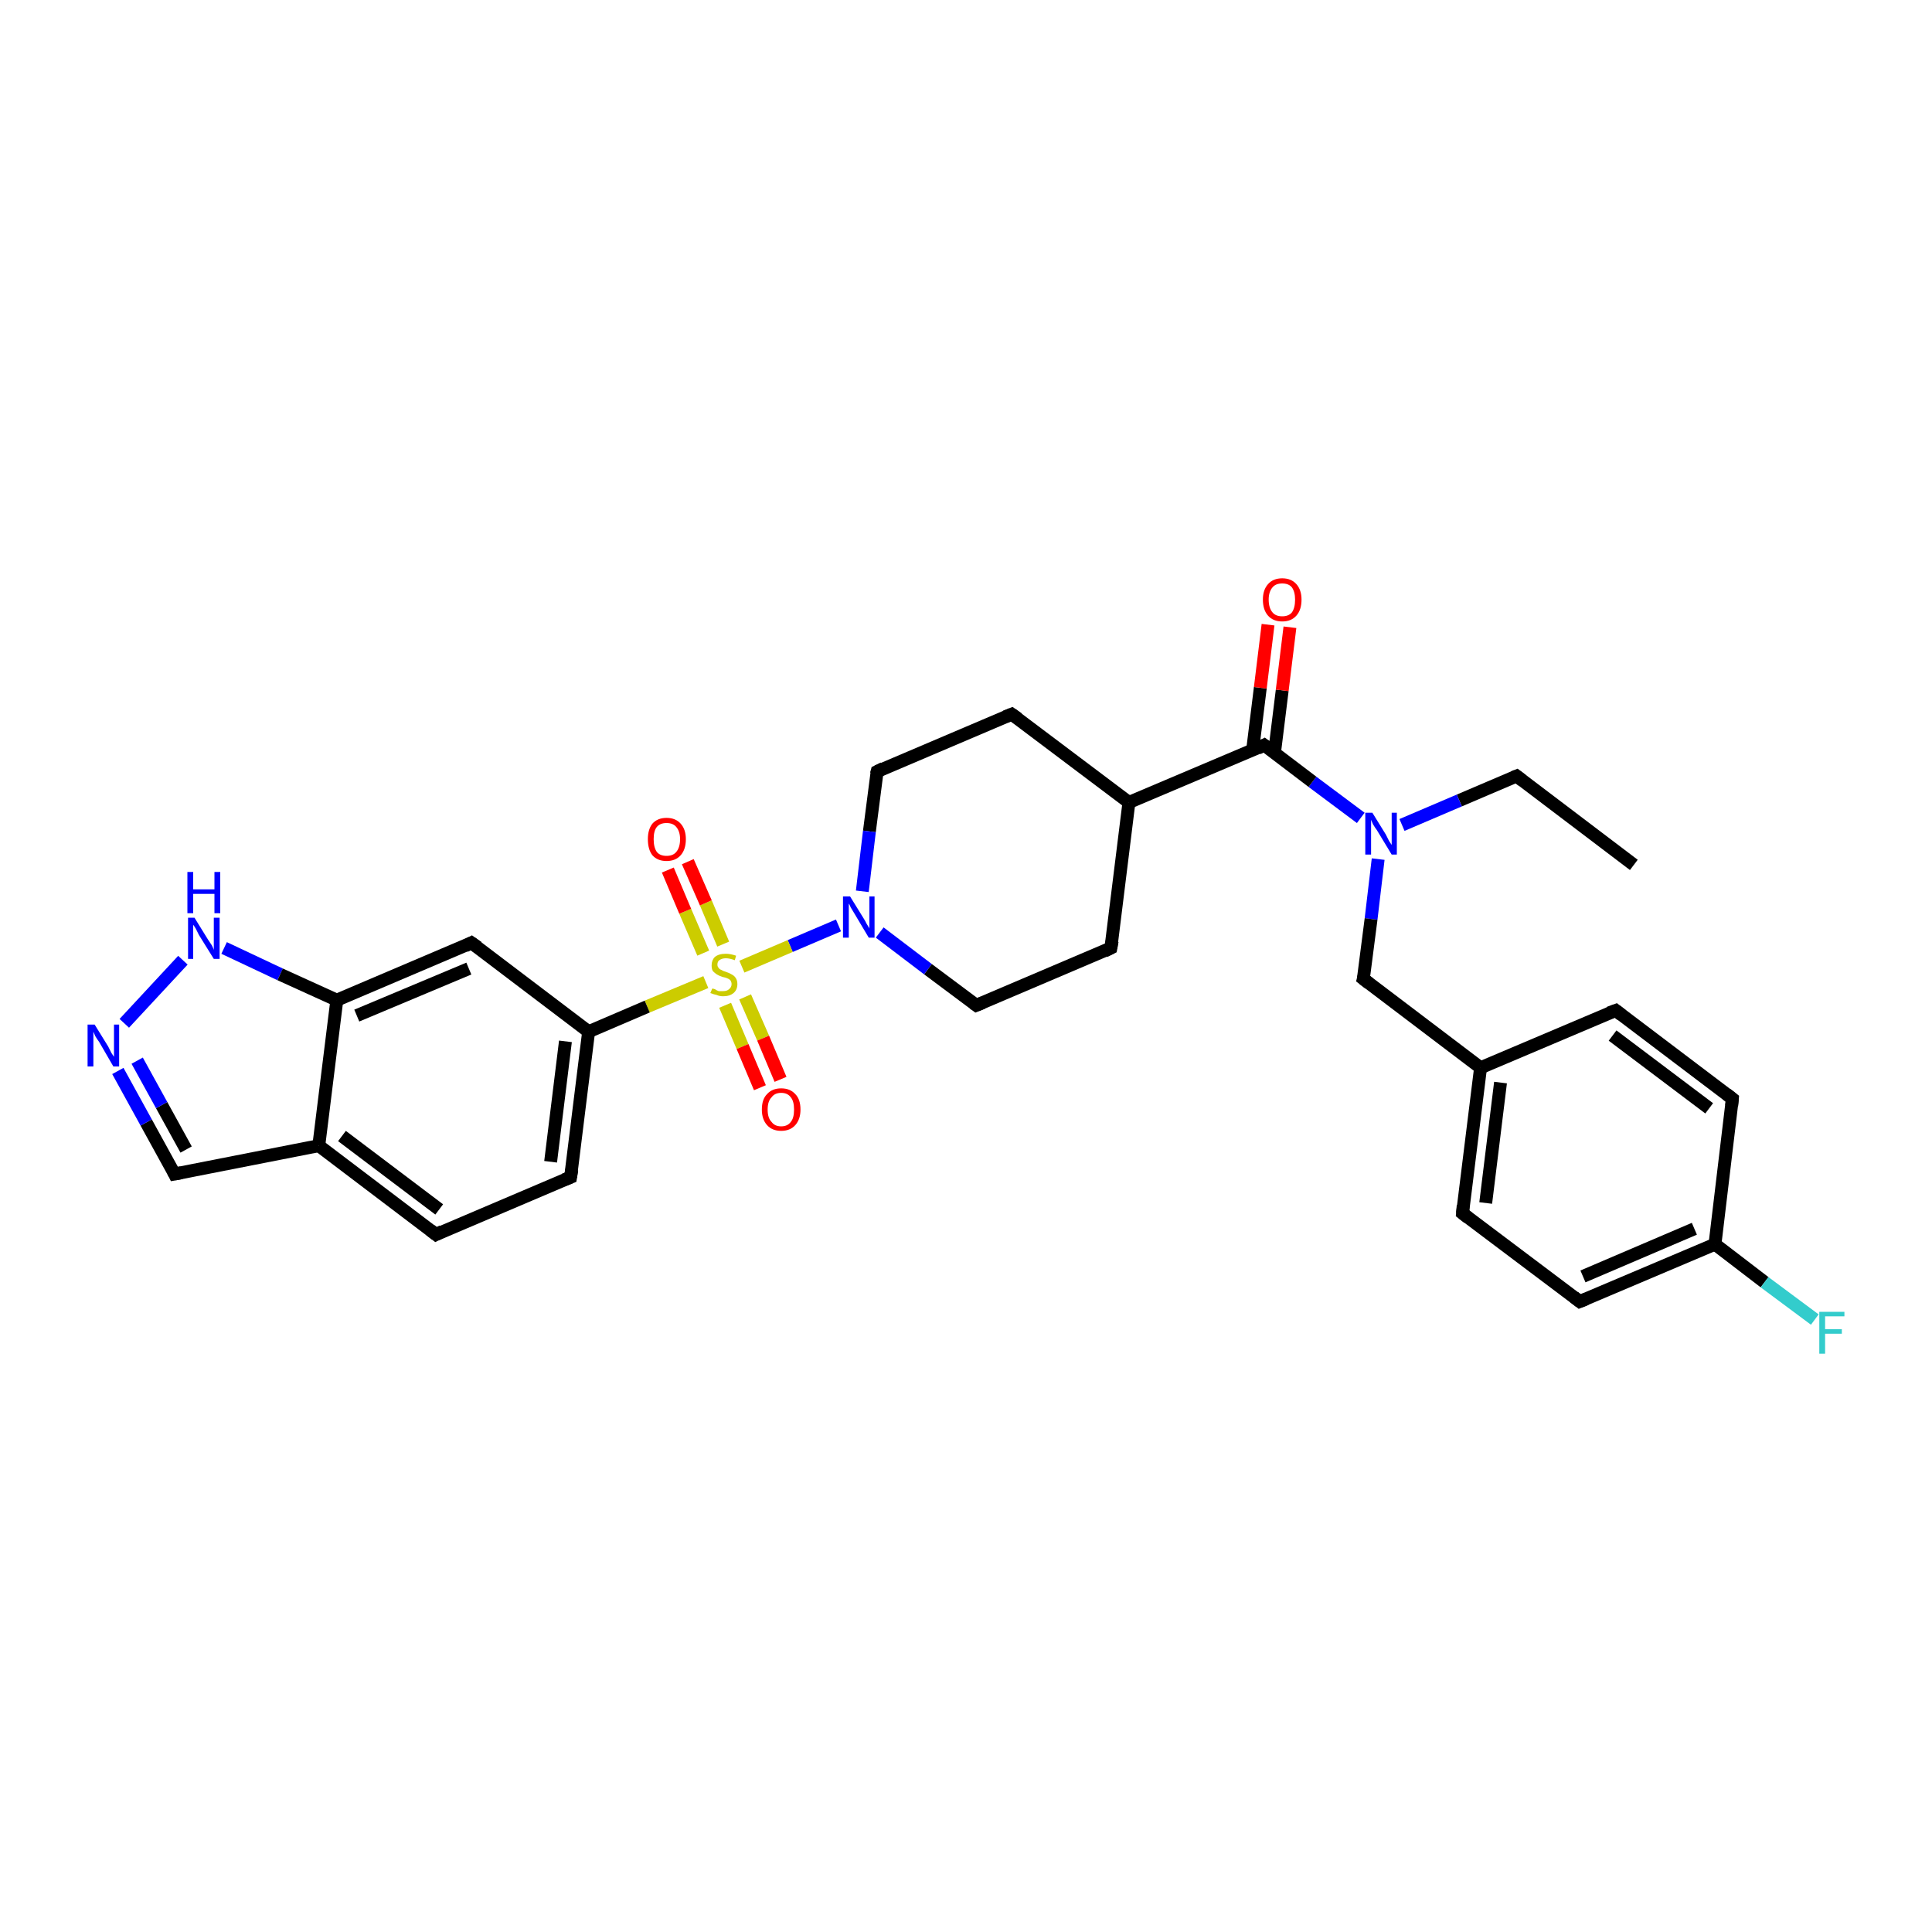 <?xml version='1.0' encoding='iso-8859-1'?>
<svg version='1.1' baseProfile='full'
              xmlns='http://www.w3.org/2000/svg'
                      xmlns:rdkit='http://www.rdkit.org/xml'
                      xmlns:xlink='http://www.w3.org/1999/xlink'
                  xml:space='preserve'
width='300px' height='300px' viewBox='0 0 300 300'>
<!-- END OF HEADER -->
<rect style='opacity:1.0;fill:#FFFFFF;stroke:none' width='300.0' height='300.0' x='0.0' y='0.0'> </rect>
<path class='bond-0 atom-0 atom-1' d='M 253.7,134.3 L 235.5,120.5' style='fill:none;fill-rule:evenodd;stroke:#000000;stroke-width:2.0px;stroke-linecap:butt;stroke-linejoin:miter;stroke-opacity:1' />
<path class='bond-1 atom-1 atom-2' d='M 235.5,120.5 L 226.6,124.3' style='fill:none;fill-rule:evenodd;stroke:#000000;stroke-width:2.0px;stroke-linecap:butt;stroke-linejoin:miter;stroke-opacity:1' />
<path class='bond-1 atom-1 atom-2' d='M 226.6,124.3 L 217.7,128.1' style='fill:none;fill-rule:evenodd;stroke:#0000FF;stroke-width:2.0px;stroke-linecap:butt;stroke-linejoin:miter;stroke-opacity:1' />
<path class='bond-2 atom-2 atom-3' d='M 214.0,133.4 L 212.9,142.7' style='fill:none;fill-rule:evenodd;stroke:#0000FF;stroke-width:2.0px;stroke-linecap:butt;stroke-linejoin:miter;stroke-opacity:1' />
<path class='bond-2 atom-2 atom-3' d='M 212.9,142.7 L 211.7,152.0' style='fill:none;fill-rule:evenodd;stroke:#000000;stroke-width:2.0px;stroke-linecap:butt;stroke-linejoin:miter;stroke-opacity:1' />
<path class='bond-3 atom-3 atom-4' d='M 211.7,152.0 L 229.9,165.8' style='fill:none;fill-rule:evenodd;stroke:#000000;stroke-width:2.0px;stroke-linecap:butt;stroke-linejoin:miter;stroke-opacity:1' />
<path class='bond-4 atom-4 atom-5' d='M 229.9,165.8 L 227.1,188.4' style='fill:none;fill-rule:evenodd;stroke:#000000;stroke-width:2.0px;stroke-linecap:butt;stroke-linejoin:miter;stroke-opacity:1' />
<path class='bond-4 atom-4 atom-5' d='M 233.0,168.1 L 230.7,186.8' style='fill:none;fill-rule:evenodd;stroke:#000000;stroke-width:2.0px;stroke-linecap:butt;stroke-linejoin:miter;stroke-opacity:1' />
<path class='bond-5 atom-5 atom-6' d='M 227.1,188.4 L 245.3,202.1' style='fill:none;fill-rule:evenodd;stroke:#000000;stroke-width:2.0px;stroke-linecap:butt;stroke-linejoin:miter;stroke-opacity:1' />
<path class='bond-6 atom-6 atom-7' d='M 245.3,202.1 L 266.3,193.2' style='fill:none;fill-rule:evenodd;stroke:#000000;stroke-width:2.0px;stroke-linecap:butt;stroke-linejoin:miter;stroke-opacity:1' />
<path class='bond-6 atom-6 atom-7' d='M 245.8,198.2 L 263.1,190.8' style='fill:none;fill-rule:evenodd;stroke:#000000;stroke-width:2.0px;stroke-linecap:butt;stroke-linejoin:miter;stroke-opacity:1' />
<path class='bond-7 atom-7 atom-8' d='M 266.3,193.2 L 274.0,199.1' style='fill:none;fill-rule:evenodd;stroke:#000000;stroke-width:2.0px;stroke-linecap:butt;stroke-linejoin:miter;stroke-opacity:1' />
<path class='bond-7 atom-7 atom-8' d='M 274.0,199.1 L 281.8,204.9' style='fill:none;fill-rule:evenodd;stroke:#33CCCC;stroke-width:2.0px;stroke-linecap:butt;stroke-linejoin:miter;stroke-opacity:1' />
<path class='bond-8 atom-7 atom-9' d='M 266.3,193.2 L 269.0,170.6' style='fill:none;fill-rule:evenodd;stroke:#000000;stroke-width:2.0px;stroke-linecap:butt;stroke-linejoin:miter;stroke-opacity:1' />
<path class='bond-9 atom-9 atom-10' d='M 269.0,170.6 L 250.9,156.9' style='fill:none;fill-rule:evenodd;stroke:#000000;stroke-width:2.0px;stroke-linecap:butt;stroke-linejoin:miter;stroke-opacity:1' />
<path class='bond-9 atom-9 atom-10' d='M 265.4,172.1 L 250.4,160.8' style='fill:none;fill-rule:evenodd;stroke:#000000;stroke-width:2.0px;stroke-linecap:butt;stroke-linejoin:miter;stroke-opacity:1' />
<path class='bond-10 atom-2 atom-11' d='M 211.3,127.0 L 203.8,121.4' style='fill:none;fill-rule:evenodd;stroke:#0000FF;stroke-width:2.0px;stroke-linecap:butt;stroke-linejoin:miter;stroke-opacity:1' />
<path class='bond-10 atom-2 atom-11' d='M 203.8,121.4 L 196.3,115.7' style='fill:none;fill-rule:evenodd;stroke:#000000;stroke-width:2.0px;stroke-linecap:butt;stroke-linejoin:miter;stroke-opacity:1' />
<path class='bond-11 atom-11 atom-12' d='M 197.9,116.9 L 199.1,107.2' style='fill:none;fill-rule:evenodd;stroke:#000000;stroke-width:2.0px;stroke-linecap:butt;stroke-linejoin:miter;stroke-opacity:1' />
<path class='bond-11 atom-11 atom-12' d='M 199.1,107.2 L 200.3,97.4' style='fill:none;fill-rule:evenodd;stroke:#FF0000;stroke-width:2.0px;stroke-linecap:butt;stroke-linejoin:miter;stroke-opacity:1' />
<path class='bond-11 atom-11 atom-12' d='M 194.5,116.5 L 195.7,106.8' style='fill:none;fill-rule:evenodd;stroke:#000000;stroke-width:2.0px;stroke-linecap:butt;stroke-linejoin:miter;stroke-opacity:1' />
<path class='bond-11 atom-11 atom-12' d='M 195.7,106.8 L 196.9,97.0' style='fill:none;fill-rule:evenodd;stroke:#FF0000;stroke-width:2.0px;stroke-linecap:butt;stroke-linejoin:miter;stroke-opacity:1' />
<path class='bond-12 atom-11 atom-13' d='M 196.3,115.7 L 175.3,124.6' style='fill:none;fill-rule:evenodd;stroke:#000000;stroke-width:2.0px;stroke-linecap:butt;stroke-linejoin:miter;stroke-opacity:1' />
<path class='bond-13 atom-13 atom-14' d='M 175.3,124.6 L 157.1,110.9' style='fill:none;fill-rule:evenodd;stroke:#000000;stroke-width:2.0px;stroke-linecap:butt;stroke-linejoin:miter;stroke-opacity:1' />
<path class='bond-14 atom-14 atom-15' d='M 157.1,110.9 L 136.2,119.8' style='fill:none;fill-rule:evenodd;stroke:#000000;stroke-width:2.0px;stroke-linecap:butt;stroke-linejoin:miter;stroke-opacity:1' />
<path class='bond-15 atom-15 atom-16' d='M 136.2,119.8 L 135.0,129.1' style='fill:none;fill-rule:evenodd;stroke:#000000;stroke-width:2.0px;stroke-linecap:butt;stroke-linejoin:miter;stroke-opacity:1' />
<path class='bond-15 atom-15 atom-16' d='M 135.0,129.1 L 133.9,138.4' style='fill:none;fill-rule:evenodd;stroke:#0000FF;stroke-width:2.0px;stroke-linecap:butt;stroke-linejoin:miter;stroke-opacity:1' />
<path class='bond-16 atom-16 atom-17' d='M 136.6,144.8 L 144.1,150.5' style='fill:none;fill-rule:evenodd;stroke:#0000FF;stroke-width:2.0px;stroke-linecap:butt;stroke-linejoin:miter;stroke-opacity:1' />
<path class='bond-16 atom-16 atom-17' d='M 144.1,150.5 L 151.6,156.1' style='fill:none;fill-rule:evenodd;stroke:#000000;stroke-width:2.0px;stroke-linecap:butt;stroke-linejoin:miter;stroke-opacity:1' />
<path class='bond-17 atom-17 atom-18' d='M 151.6,156.1 L 172.5,147.2' style='fill:none;fill-rule:evenodd;stroke:#000000;stroke-width:2.0px;stroke-linecap:butt;stroke-linejoin:miter;stroke-opacity:1' />
<path class='bond-18 atom-16 atom-19' d='M 130.2,143.7 L 122.7,146.9' style='fill:none;fill-rule:evenodd;stroke:#0000FF;stroke-width:2.0px;stroke-linecap:butt;stroke-linejoin:miter;stroke-opacity:1' />
<path class='bond-18 atom-16 atom-19' d='M 122.7,146.9 L 115.2,150.1' style='fill:none;fill-rule:evenodd;stroke:#CCCC00;stroke-width:2.0px;stroke-linecap:butt;stroke-linejoin:miter;stroke-opacity:1' />
<path class='bond-19 atom-19 atom-20' d='M 112.6,156.1 L 115.3,162.5' style='fill:none;fill-rule:evenodd;stroke:#CCCC00;stroke-width:2.0px;stroke-linecap:butt;stroke-linejoin:miter;stroke-opacity:1' />
<path class='bond-19 atom-19 atom-20' d='M 115.3,162.5 L 118.0,168.9' style='fill:none;fill-rule:evenodd;stroke:#FF0000;stroke-width:2.0px;stroke-linecap:butt;stroke-linejoin:miter;stroke-opacity:1' />
<path class='bond-19 atom-19 atom-20' d='M 115.7,154.8 L 118.5,161.2' style='fill:none;fill-rule:evenodd;stroke:#CCCC00;stroke-width:2.0px;stroke-linecap:butt;stroke-linejoin:miter;stroke-opacity:1' />
<path class='bond-19 atom-19 atom-20' d='M 118.5,161.2 L 121.2,167.6' style='fill:none;fill-rule:evenodd;stroke:#FF0000;stroke-width:2.0px;stroke-linecap:butt;stroke-linejoin:miter;stroke-opacity:1' />
<path class='bond-20 atom-19 atom-21' d='M 112.3,146.6 L 109.6,140.2' style='fill:none;fill-rule:evenodd;stroke:#CCCC00;stroke-width:2.0px;stroke-linecap:butt;stroke-linejoin:miter;stroke-opacity:1' />
<path class='bond-20 atom-19 atom-21' d='M 109.6,140.2 L 106.8,133.8' style='fill:none;fill-rule:evenodd;stroke:#FF0000;stroke-width:2.0px;stroke-linecap:butt;stroke-linejoin:miter;stroke-opacity:1' />
<path class='bond-20 atom-19 atom-21' d='M 109.2,148.0 L 106.4,141.5' style='fill:none;fill-rule:evenodd;stroke:#CCCC00;stroke-width:2.0px;stroke-linecap:butt;stroke-linejoin:miter;stroke-opacity:1' />
<path class='bond-20 atom-19 atom-21' d='M 106.4,141.5 L 103.7,135.1' style='fill:none;fill-rule:evenodd;stroke:#FF0000;stroke-width:2.0px;stroke-linecap:butt;stroke-linejoin:miter;stroke-opacity:1' />
<path class='bond-21 atom-19 atom-22' d='M 109.6,152.5 L 100.5,156.3' style='fill:none;fill-rule:evenodd;stroke:#CCCC00;stroke-width:2.0px;stroke-linecap:butt;stroke-linejoin:miter;stroke-opacity:1' />
<path class='bond-21 atom-19 atom-22' d='M 100.5,156.3 L 91.4,160.2' style='fill:none;fill-rule:evenodd;stroke:#000000;stroke-width:2.0px;stroke-linecap:butt;stroke-linejoin:miter;stroke-opacity:1' />
<path class='bond-22 atom-22 atom-23' d='M 91.4,160.2 L 88.6,182.8' style='fill:none;fill-rule:evenodd;stroke:#000000;stroke-width:2.0px;stroke-linecap:butt;stroke-linejoin:miter;stroke-opacity:1' />
<path class='bond-22 atom-22 atom-23' d='M 87.8,161.7 L 85.5,180.4' style='fill:none;fill-rule:evenodd;stroke:#000000;stroke-width:2.0px;stroke-linecap:butt;stroke-linejoin:miter;stroke-opacity:1' />
<path class='bond-23 atom-23 atom-24' d='M 88.6,182.8 L 67.7,191.7' style='fill:none;fill-rule:evenodd;stroke:#000000;stroke-width:2.0px;stroke-linecap:butt;stroke-linejoin:miter;stroke-opacity:1' />
<path class='bond-24 atom-24 atom-25' d='M 67.7,191.7 L 49.5,177.9' style='fill:none;fill-rule:evenodd;stroke:#000000;stroke-width:2.0px;stroke-linecap:butt;stroke-linejoin:miter;stroke-opacity:1' />
<path class='bond-24 atom-24 atom-25' d='M 68.2,187.8 L 53.1,176.4' style='fill:none;fill-rule:evenodd;stroke:#000000;stroke-width:2.0px;stroke-linecap:butt;stroke-linejoin:miter;stroke-opacity:1' />
<path class='bond-25 atom-25 atom-26' d='M 49.5,177.9 L 27.1,182.3' style='fill:none;fill-rule:evenodd;stroke:#000000;stroke-width:2.0px;stroke-linecap:butt;stroke-linejoin:miter;stroke-opacity:1' />
<path class='bond-26 atom-26 atom-27' d='M 27.1,182.3 L 22.7,174.3' style='fill:none;fill-rule:evenodd;stroke:#000000;stroke-width:2.0px;stroke-linecap:butt;stroke-linejoin:miter;stroke-opacity:1' />
<path class='bond-26 atom-26 atom-27' d='M 22.7,174.3 L 18.3,166.3' style='fill:none;fill-rule:evenodd;stroke:#0000FF;stroke-width:2.0px;stroke-linecap:butt;stroke-linejoin:miter;stroke-opacity:1' />
<path class='bond-26 atom-26 atom-27' d='M 28.9,178.5 L 25.1,171.6' style='fill:none;fill-rule:evenodd;stroke:#000000;stroke-width:2.0px;stroke-linecap:butt;stroke-linejoin:miter;stroke-opacity:1' />
<path class='bond-26 atom-26 atom-27' d='M 25.1,171.6 L 21.3,164.7' style='fill:none;fill-rule:evenodd;stroke:#0000FF;stroke-width:2.0px;stroke-linecap:butt;stroke-linejoin:miter;stroke-opacity:1' />
<path class='bond-27 atom-27 atom-28' d='M 19.3,158.9 L 28.4,149.1' style='fill:none;fill-rule:evenodd;stroke:#0000FF;stroke-width:2.0px;stroke-linecap:butt;stroke-linejoin:miter;stroke-opacity:1' />
<path class='bond-28 atom-28 atom-29' d='M 34.8,147.2 L 43.5,151.3' style='fill:none;fill-rule:evenodd;stroke:#0000FF;stroke-width:2.0px;stroke-linecap:butt;stroke-linejoin:miter;stroke-opacity:1' />
<path class='bond-28 atom-28 atom-29' d='M 43.5,151.3 L 52.3,155.3' style='fill:none;fill-rule:evenodd;stroke:#000000;stroke-width:2.0px;stroke-linecap:butt;stroke-linejoin:miter;stroke-opacity:1' />
<path class='bond-29 atom-29 atom-30' d='M 52.3,155.3 L 73.2,146.4' style='fill:none;fill-rule:evenodd;stroke:#000000;stroke-width:2.0px;stroke-linecap:butt;stroke-linejoin:miter;stroke-opacity:1' />
<path class='bond-29 atom-29 atom-30' d='M 55.4,157.7 L 72.8,150.4' style='fill:none;fill-rule:evenodd;stroke:#000000;stroke-width:2.0px;stroke-linecap:butt;stroke-linejoin:miter;stroke-opacity:1' />
<path class='bond-30 atom-10 atom-4' d='M 250.9,156.9 L 229.9,165.8' style='fill:none;fill-rule:evenodd;stroke:#000000;stroke-width:2.0px;stroke-linecap:butt;stroke-linejoin:miter;stroke-opacity:1' />
<path class='bond-31 atom-18 atom-13' d='M 172.5,147.2 L 175.3,124.6' style='fill:none;fill-rule:evenodd;stroke:#000000;stroke-width:2.0px;stroke-linecap:butt;stroke-linejoin:miter;stroke-opacity:1' />
<path class='bond-32 atom-30 atom-22' d='M 73.2,146.4 L 91.4,160.2' style='fill:none;fill-rule:evenodd;stroke:#000000;stroke-width:2.0px;stroke-linecap:butt;stroke-linejoin:miter;stroke-opacity:1' />
<path class='bond-33 atom-29 atom-25' d='M 52.3,155.3 L 49.5,177.9' style='fill:none;fill-rule:evenodd;stroke:#000000;stroke-width:2.0px;stroke-linecap:butt;stroke-linejoin:miter;stroke-opacity:1' />
<path d='M 236.4,121.2 L 235.5,120.5 L 235.0,120.7' style='fill:none;stroke:#000000;stroke-width:2.0px;stroke-linecap:butt;stroke-linejoin:miter;stroke-opacity:1;' />
<path d='M 211.8,151.6 L 211.7,152.0 L 212.6,152.7' style='fill:none;stroke:#000000;stroke-width:2.0px;stroke-linecap:butt;stroke-linejoin:miter;stroke-opacity:1;' />
<path d='M 227.2,187.2 L 227.1,188.4 L 228.0,189.1' style='fill:none;stroke:#000000;stroke-width:2.0px;stroke-linecap:butt;stroke-linejoin:miter;stroke-opacity:1;' />
<path d='M 244.4,201.4 L 245.3,202.1 L 246.3,201.7' style='fill:none;stroke:#000000;stroke-width:2.0px;stroke-linecap:butt;stroke-linejoin:miter;stroke-opacity:1;' />
<path d='M 268.9,171.7 L 269.0,170.6 L 268.1,169.9' style='fill:none;stroke:#000000;stroke-width:2.0px;stroke-linecap:butt;stroke-linejoin:miter;stroke-opacity:1;' />
<path d='M 251.8,157.6 L 250.9,156.9 L 249.8,157.3' style='fill:none;stroke:#000000;stroke-width:2.0px;stroke-linecap:butt;stroke-linejoin:miter;stroke-opacity:1;' />
<path d='M 196.7,116.0 L 196.3,115.7 L 195.3,116.2' style='fill:none;stroke:#000000;stroke-width:2.0px;stroke-linecap:butt;stroke-linejoin:miter;stroke-opacity:1;' />
<path d='M 158.1,111.6 L 157.1,110.9 L 156.1,111.3' style='fill:none;stroke:#000000;stroke-width:2.0px;stroke-linecap:butt;stroke-linejoin:miter;stroke-opacity:1;' />
<path d='M 137.2,119.3 L 136.2,119.8 L 136.1,120.2' style='fill:none;stroke:#000000;stroke-width:2.0px;stroke-linecap:butt;stroke-linejoin:miter;stroke-opacity:1;' />
<path d='M 151.2,155.8 L 151.6,156.1 L 152.6,155.7' style='fill:none;stroke:#000000;stroke-width:2.0px;stroke-linecap:butt;stroke-linejoin:miter;stroke-opacity:1;' />
<path d='M 171.5,147.7 L 172.5,147.2 L 172.7,146.1' style='fill:none;stroke:#000000;stroke-width:2.0px;stroke-linecap:butt;stroke-linejoin:miter;stroke-opacity:1;' />
<path d='M 88.8,181.6 L 88.6,182.8 L 87.6,183.2' style='fill:none;stroke:#000000;stroke-width:2.0px;stroke-linecap:butt;stroke-linejoin:miter;stroke-opacity:1;' />
<path d='M 68.7,191.2 L 67.7,191.7 L 66.8,191.0' style='fill:none;stroke:#000000;stroke-width:2.0px;stroke-linecap:butt;stroke-linejoin:miter;stroke-opacity:1;' />
<path d='M 28.2,182.1 L 27.1,182.3 L 26.9,181.9' style='fill:none;stroke:#000000;stroke-width:2.0px;stroke-linecap:butt;stroke-linejoin:miter;stroke-opacity:1;' />
<path d='M 72.2,146.9 L 73.2,146.4 L 74.2,147.1' style='fill:none;stroke:#000000;stroke-width:2.0px;stroke-linecap:butt;stroke-linejoin:miter;stroke-opacity:1;' />
<path class='atom-2' d='M 213.1 126.2
L 215.2 129.6
Q 215.4 130.0, 215.7 130.6
Q 216.1 131.2, 216.1 131.2
L 216.1 126.2
L 216.9 126.2
L 216.9 132.7
L 216.1 132.7
L 213.8 128.9
Q 213.5 128.5, 213.2 128.0
Q 213.0 127.5, 212.9 127.3
L 212.9 132.7
L 212.0 132.7
L 212.0 126.2
L 213.1 126.2
' fill='#0000FF'/>
<path class='atom-8' d='M 282.5 203.7
L 286.4 203.7
L 286.4 204.4
L 283.4 204.4
L 283.4 206.4
L 286.0 206.4
L 286.0 207.1
L 283.4 207.1
L 283.4 210.2
L 282.5 210.2
L 282.5 203.7
' fill='#33CCCC'/>
<path class='atom-12' d='M 196.1 93.1
Q 196.1 91.6, 196.9 90.7
Q 197.7 89.8, 199.1 89.8
Q 200.5 89.8, 201.3 90.7
Q 202.1 91.6, 202.1 93.1
Q 202.1 94.7, 201.3 95.6
Q 200.5 96.5, 199.1 96.5
Q 197.7 96.5, 196.9 95.6
Q 196.1 94.7, 196.1 93.1
M 199.1 95.7
Q 200.1 95.7, 200.6 95.1
Q 201.1 94.4, 201.1 93.1
Q 201.1 91.9, 200.6 91.2
Q 200.1 90.6, 199.1 90.6
Q 198.1 90.6, 197.6 91.2
Q 197.0 91.9, 197.0 93.1
Q 197.0 94.4, 197.6 95.1
Q 198.1 95.7, 199.1 95.7
' fill='#FF0000'/>
<path class='atom-16' d='M 132.0 139.2
L 134.1 142.6
Q 134.3 142.9, 134.6 143.5
Q 135.0 144.1, 135.0 144.2
L 135.0 139.2
L 135.8 139.2
L 135.8 145.6
L 134.9 145.6
L 132.7 141.9
Q 132.4 141.4, 132.1 140.9
Q 131.9 140.4, 131.8 140.3
L 131.8 145.6
L 130.9 145.6
L 130.9 139.2
L 132.0 139.2
' fill='#0000FF'/>
<path class='atom-19' d='M 110.6 153.5
Q 110.7 153.5, 111.0 153.6
Q 111.3 153.8, 111.6 153.9
Q 111.9 153.9, 112.3 153.9
Q 112.9 153.9, 113.2 153.6
Q 113.6 153.3, 113.6 152.8
Q 113.6 152.5, 113.4 152.2
Q 113.2 152.0, 112.9 151.9
Q 112.7 151.8, 112.2 151.7
Q 111.6 151.5, 111.3 151.3
Q 111.0 151.1, 110.7 150.8
Q 110.5 150.5, 110.5 149.9
Q 110.5 149.1, 111.0 148.6
Q 111.6 148.1, 112.7 148.1
Q 113.4 148.1, 114.3 148.4
L 114.1 149.1
Q 113.3 148.8, 112.7 148.8
Q 112.1 148.8, 111.7 149.1
Q 111.4 149.3, 111.4 149.8
Q 111.4 150.1, 111.6 150.3
Q 111.7 150.5, 112.0 150.6
Q 112.3 150.8, 112.7 150.9
Q 113.3 151.1, 113.6 151.3
Q 114.0 151.5, 114.2 151.8
Q 114.5 152.2, 114.5 152.8
Q 114.5 153.7, 113.9 154.2
Q 113.3 154.7, 112.3 154.7
Q 111.7 154.7, 111.3 154.5
Q 110.8 154.4, 110.3 154.2
L 110.6 153.5
' fill='#CCCC00'/>
<path class='atom-20' d='M 118.3 172.3
Q 118.3 170.7, 119.1 169.9
Q 119.9 169.0, 121.3 169.0
Q 122.7 169.0, 123.5 169.9
Q 124.3 170.7, 124.3 172.3
Q 124.3 173.8, 123.5 174.7
Q 122.7 175.6, 121.3 175.6
Q 119.9 175.6, 119.1 174.7
Q 118.3 173.8, 118.3 172.3
M 121.3 174.9
Q 122.3 174.9, 122.8 174.2
Q 123.3 173.6, 123.3 172.3
Q 123.3 171.0, 122.8 170.4
Q 122.3 169.7, 121.3 169.7
Q 120.3 169.7, 119.8 170.4
Q 119.2 171.0, 119.2 172.3
Q 119.2 173.6, 119.8 174.2
Q 120.3 174.9, 121.3 174.9
' fill='#FF0000'/>
<path class='atom-21' d='M 100.6 130.3
Q 100.6 128.8, 101.3 127.9
Q 102.1 127.0, 103.5 127.0
Q 104.9 127.0, 105.7 127.9
Q 106.5 128.8, 106.5 130.3
Q 106.5 131.9, 105.7 132.8
Q 104.9 133.7, 103.5 133.7
Q 102.1 133.7, 101.3 132.8
Q 100.6 131.9, 100.6 130.3
M 103.5 132.9
Q 104.5 132.9, 105.0 132.3
Q 105.6 131.6, 105.6 130.3
Q 105.6 129.1, 105.0 128.4
Q 104.5 127.8, 103.5 127.8
Q 102.5 127.8, 102.0 128.4
Q 101.5 129.0, 101.5 130.3
Q 101.5 131.6, 102.0 132.3
Q 102.5 132.9, 103.5 132.9
' fill='#FF0000'/>
<path class='atom-27' d='M 14.7 159.1
L 16.8 162.5
Q 17.0 162.9, 17.3 163.5
Q 17.7 164.1, 17.7 164.1
L 17.7 159.1
L 18.5 159.1
L 18.5 165.6
L 17.6 165.6
L 15.4 161.8
Q 15.1 161.4, 14.8 160.9
Q 14.6 160.4, 14.5 160.2
L 14.5 165.6
L 13.6 165.6
L 13.6 159.1
L 14.7 159.1
' fill='#0000FF'/>
<path class='atom-28' d='M 30.2 142.5
L 32.3 145.9
Q 32.5 146.2, 32.9 146.8
Q 33.2 147.4, 33.2 147.5
L 33.2 142.5
L 34.1 142.5
L 34.1 148.9
L 33.2 148.9
L 30.9 145.2
Q 30.7 144.8, 30.4 144.2
Q 30.1 143.7, 30.0 143.6
L 30.0 148.9
L 29.2 148.9
L 29.2 142.5
L 30.2 142.5
' fill='#0000FF'/>
<path class='atom-28' d='M 29.1 135.4
L 30.0 135.4
L 30.0 138.1
L 33.3 138.1
L 33.3 135.4
L 34.2 135.4
L 34.2 141.8
L 33.3 141.8
L 33.3 138.8
L 30.0 138.8
L 30.0 141.8
L 29.1 141.8
L 29.1 135.4
' fill='#0000FF'/>
</svg>
